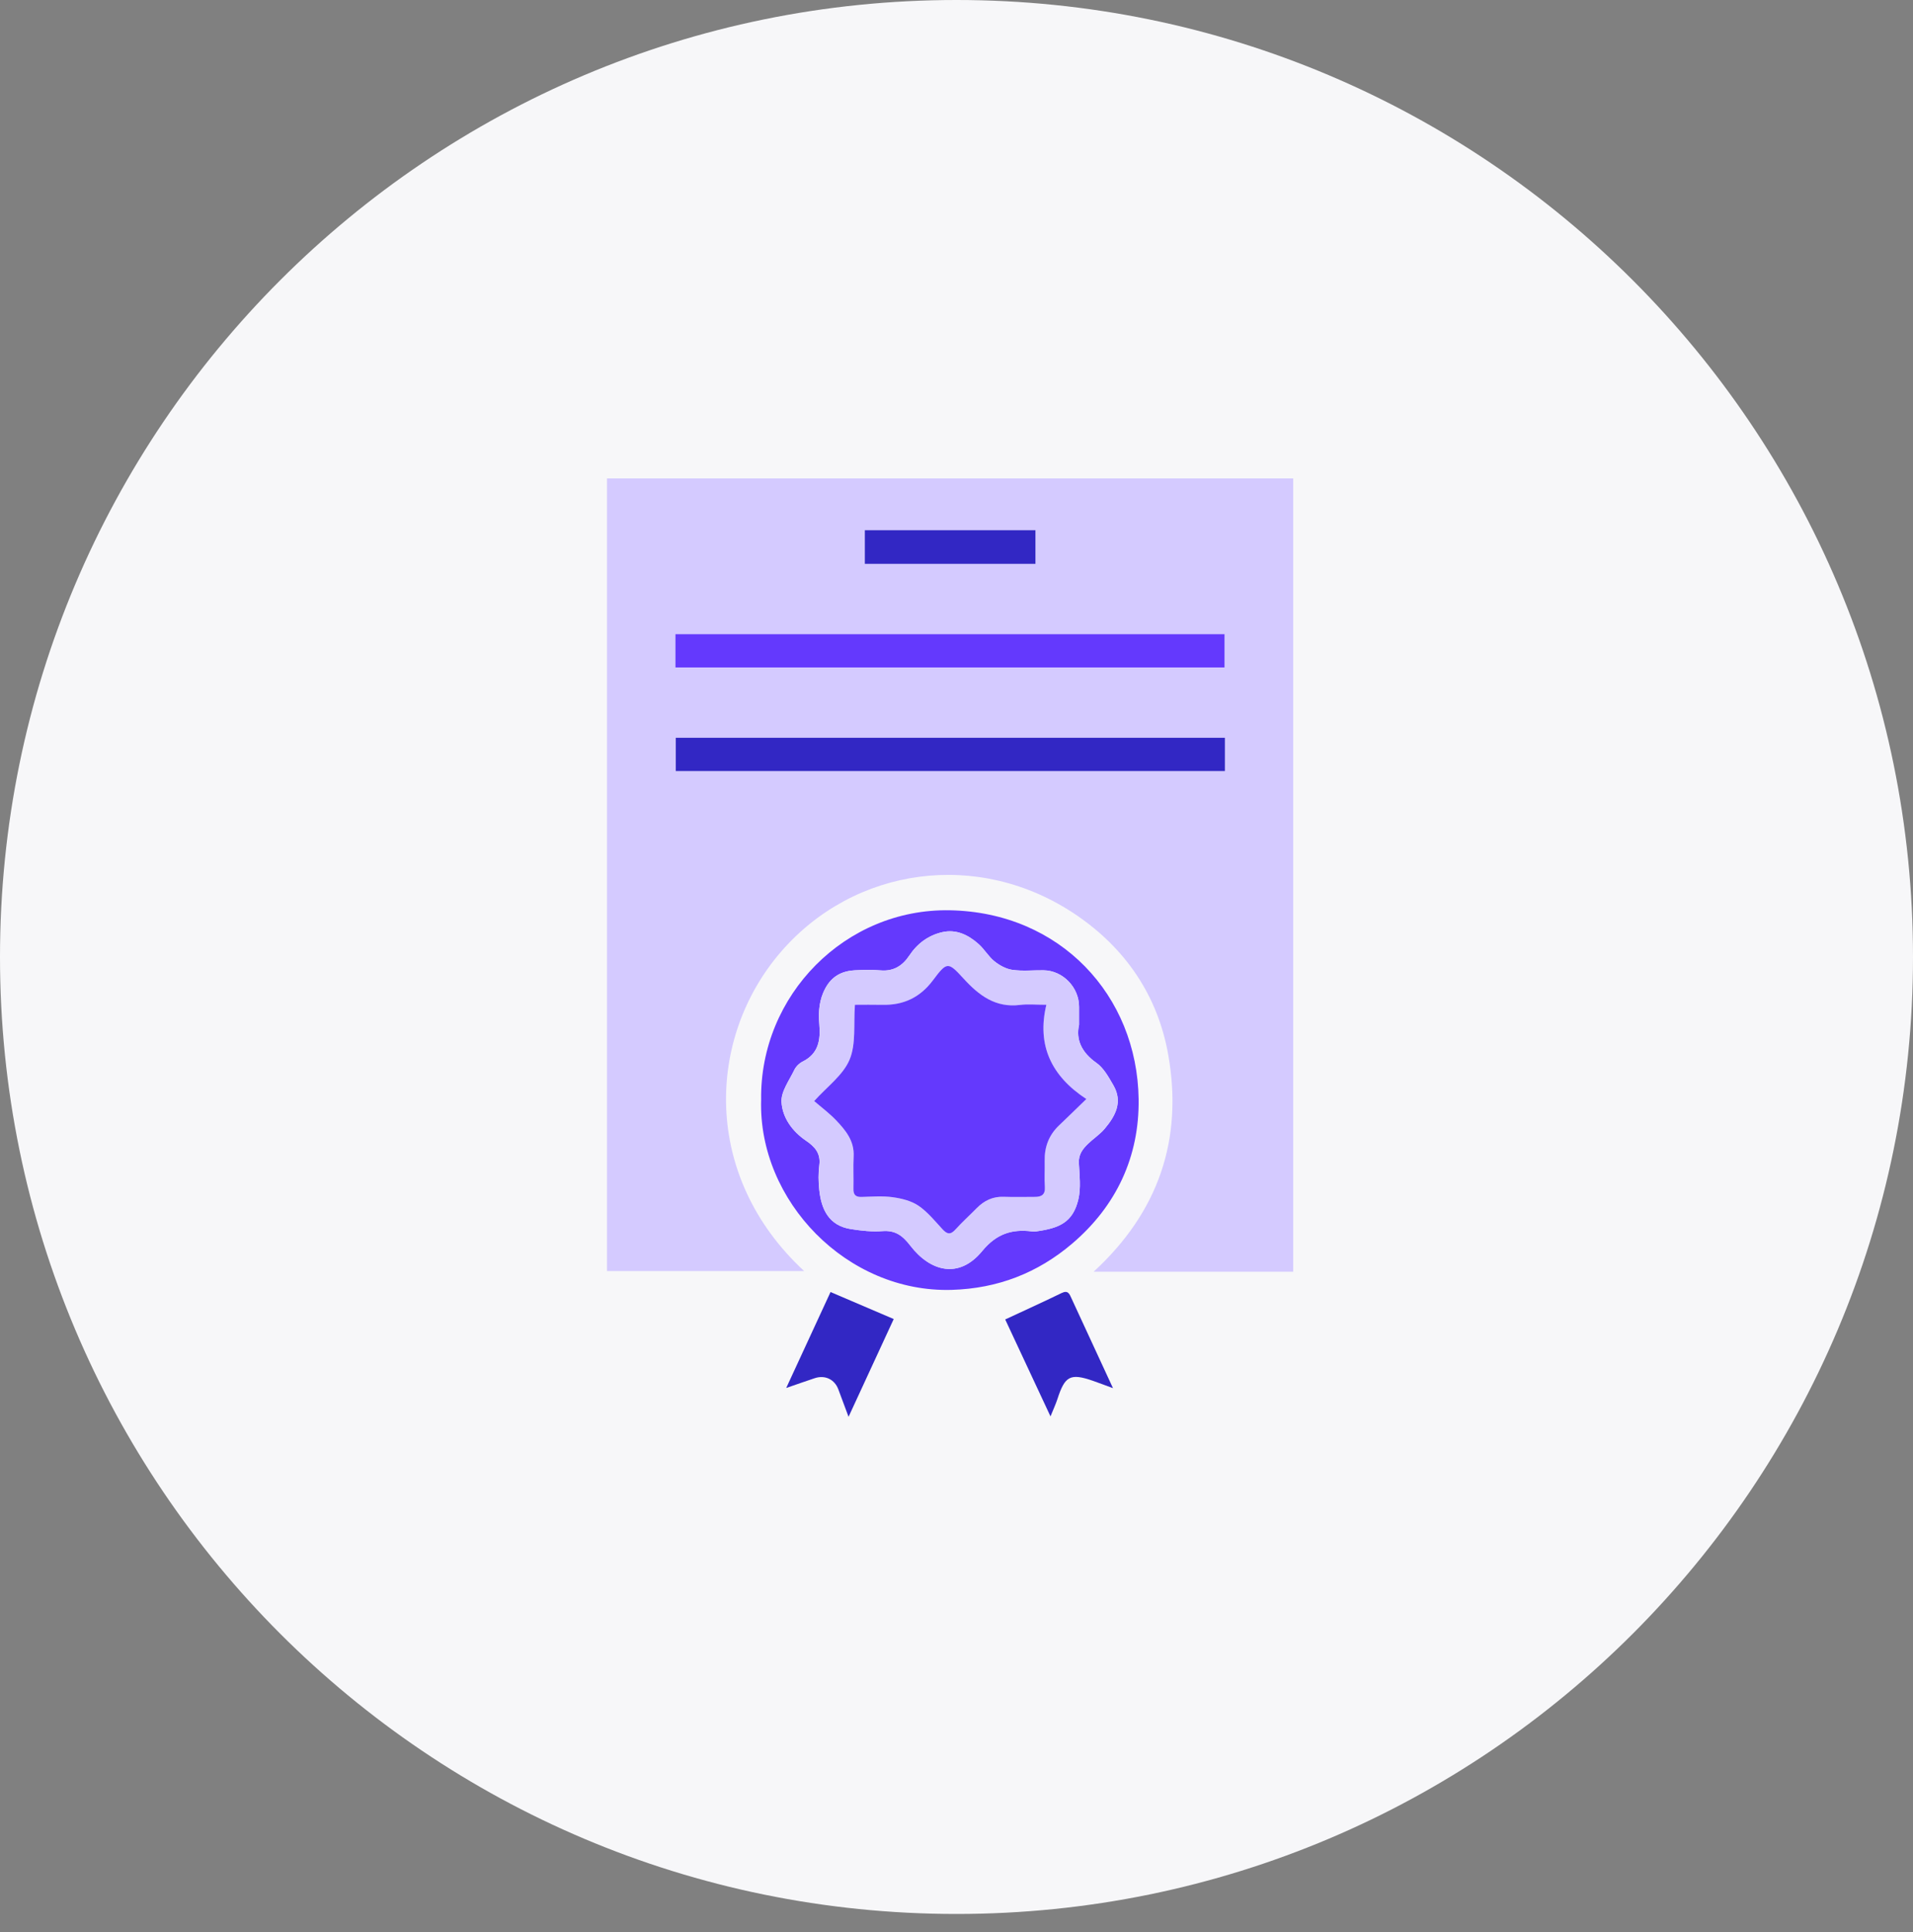 <svg xmlns="http://www.w3.org/2000/svg" width="104" height="105" viewBox="0 0 104 105" fill="none"><rect x="0" y="0" width="104" height="105" fill="#808080" stroke="none"/><path d="M52 104.018C80.719 104.018 104 80.732 104 52.009C104 23.285 80.719 0 52 0C23.281 0 0 23.285 0 52.009C0 80.732 23.281 104.018 52 104.018Z" fill="#F7F7F9"></path><g clip-path="url(#clip0_240_3007)"><path d="M33 26H70.306V69.113H59.456C62.991 65.863 64.314 61.926 63.517 57.356C62.952 54.119 61.191 51.541 58.489 49.712C53.203 46.136 46.436 47.116 42.452 51.733C38.412 56.415 38.145 63.921 43.717 69.078H33V26ZM36.718 36.274H66.571V34.464H36.718V36.274ZM66.591 40.094H36.738V41.904H66.591V40.094ZM47.015 28.814V30.645H56.292V28.814H47.015Z" fill="#D4CAFF"></path><path d="M41.379 59.773C41.299 54.087 45.958 49.361 51.644 49.471C57.637 49.585 61.823 54.094 61.901 59.734C61.944 62.856 60.695 65.539 58.285 67.59C56.405 69.189 54.235 70.026 51.748 70.101C46.047 70.271 41.217 65.264 41.379 59.773ZM58.664 55.705C58.664 55.265 58.664 54.991 58.664 54.717C58.667 53.659 57.781 52.744 56.732 52.732C56.168 52.726 55.597 52.787 55.043 52.71C54.698 52.662 54.339 52.465 54.062 52.243C53.736 51.981 53.519 51.587 53.204 51.308C52.648 50.812 51.99 50.487 51.232 50.659C50.474 50.831 49.871 51.273 49.428 51.941C49.07 52.482 48.575 52.798 47.879 52.738C47.416 52.699 46.945 52.71 46.479 52.733C45.781 52.769 45.234 53.043 44.875 53.7C44.535 54.323 44.485 54.98 44.541 55.649C44.614 56.514 44.51 57.259 43.632 57.696C43.449 57.786 43.27 57.965 43.182 58.147C42.909 58.718 42.454 59.323 42.487 59.891C42.535 60.743 43.075 61.488 43.822 61.995C44.293 62.315 44.625 62.675 44.543 63.317C44.486 63.76 44.493 64.219 44.539 64.663C44.649 65.722 45.059 66.61 46.257 66.797C46.822 66.887 47.407 66.951 47.973 66.907C48.681 66.852 49.076 67.159 49.492 67.7C50.578 69.111 52.135 69.525 53.394 67.995C54.168 67.055 55.001 66.788 56.096 66.922C56.172 66.932 56.254 66.933 56.328 66.922C57.59 66.749 58.327 66.433 58.623 65.189C58.773 64.56 58.685 63.866 58.653 63.205C58.629 62.742 58.862 62.442 59.154 62.159C59.444 61.878 59.795 61.653 60.052 61.348C60.636 60.657 61.057 59.891 60.528 58.979C60.272 58.54 60.004 58.043 59.607 57.764C58.795 57.194 58.484 56.492 58.662 55.705H58.664Z" fill="#6439FD"></path><path d="M60.508 75.443C60.06 75.279 59.74 75.155 59.419 75.044C58.169 74.608 57.889 74.799 57.489 76.028C57.397 76.311 57.269 76.583 57.11 76.977C56.246 75.127 55.43 73.379 54.648 71.708C55.683 71.227 56.705 70.764 57.714 70.273C58.069 70.099 58.144 70.329 58.252 70.564C58.979 72.141 59.709 73.717 60.508 75.443Z" fill="#3227C4"></path><path d="M46.132 77C45.917 76.42 45.745 75.971 45.581 75.521C45.382 74.971 44.861 74.713 44.293 74.9C43.816 75.058 43.343 75.226 42.742 75.433C43.581 73.615 44.372 71.905 45.152 70.218C46.305 70.711 47.417 71.186 48.587 71.686C47.798 73.393 46.992 75.141 46.13 77.003L46.132 77Z" fill="#3227C4"></path><path d="M36.719 36.274V34.464H66.572V36.274H36.719Z" fill="#6439FD"></path><path d="M66.592 40.095V41.906H36.738V40.095H66.592Z" fill="#3227C4"></path><path d="M47.016 28.814H56.293V30.645H47.016V28.814Z" fill="#3227C4"></path><path d="M58.662 55.705C58.484 56.492 58.794 57.194 59.607 57.764C60.003 58.043 60.272 58.54 60.527 58.979C61.058 59.889 60.636 60.655 60.051 61.348C59.794 61.654 59.443 61.879 59.153 62.159C58.861 62.44 58.629 62.742 58.652 63.205C58.685 63.866 58.772 64.56 58.623 65.189C58.326 66.433 57.59 66.749 56.328 66.923C56.251 66.933 56.172 66.932 56.095 66.923C55 66.788 54.166 67.054 53.394 67.995C52.135 69.525 50.576 69.111 49.492 67.7C49.075 67.159 48.681 66.852 47.972 66.907C47.406 66.951 46.821 66.885 46.257 66.797C45.057 66.61 44.648 65.722 44.539 64.663C44.492 64.219 44.486 63.76 44.542 63.317C44.623 62.675 44.292 62.315 43.821 61.995C43.074 61.488 42.534 60.744 42.486 59.891C42.453 59.323 42.909 58.718 43.182 58.147C43.269 57.965 43.449 57.786 43.631 57.696C44.511 57.261 44.614 56.514 44.541 55.649C44.484 54.98 44.534 54.323 44.874 53.7C45.233 53.043 45.781 52.768 46.478 52.733C46.944 52.71 47.414 52.697 47.879 52.738C48.575 52.798 49.069 52.482 49.428 51.941C49.871 51.273 50.473 50.831 51.231 50.659C51.989 50.487 52.648 50.812 53.203 51.308C53.517 51.587 53.735 51.981 54.061 52.243C54.34 52.466 54.698 52.663 55.042 52.71C55.596 52.787 56.169 52.724 56.732 52.732C57.78 52.744 58.666 53.659 58.663 54.717C58.663 54.991 58.663 55.265 58.663 55.705H58.662ZM59.053 59.728C57.15 58.482 56.354 56.804 56.882 54.606C56.306 54.606 55.874 54.561 55.456 54.614C54.119 54.783 53.217 54.1 52.376 53.179C51.531 52.252 51.476 52.263 50.709 53.285C50.011 54.215 49.11 54.638 47.968 54.608C47.452 54.595 46.934 54.606 46.475 54.606C46.395 55.662 46.544 56.736 46.182 57.594C45.826 58.44 44.951 59.065 44.258 59.839C44.658 60.184 45.091 60.507 45.459 60.893C45.973 61.434 46.445 62.009 46.403 62.844C46.373 63.428 46.408 64.016 46.392 64.601C46.385 64.928 46.506 65.059 46.835 65.05C47.398 65.034 47.971 64.986 48.525 65.064C49.008 65.131 49.534 65.259 49.929 65.526C50.425 65.863 50.821 66.355 51.234 66.805C51.487 67.081 51.673 67.113 51.94 66.818C52.303 66.413 52.712 66.047 53.094 65.659C53.5 65.247 53.972 65.02 54.565 65.042C55.128 65.064 55.693 65.046 56.258 65.046C56.613 65.046 56.827 64.929 56.799 64.509C56.768 64.041 56.8 63.571 56.79 63.103C56.772 62.337 57.016 61.684 57.579 61.154C58.033 60.727 58.476 60.288 59.053 59.73V59.728Z" fill="#D4CAFF"></path><path d="M59.057 59.73C58.48 60.288 58.036 60.725 57.583 61.154C57.021 61.684 56.776 62.336 56.793 63.103C56.804 63.572 56.771 64.043 56.803 64.509C56.831 64.929 56.617 65.047 56.261 65.047C55.696 65.047 55.133 65.064 54.569 65.042C53.976 65.02 53.505 65.247 53.097 65.659C52.715 66.049 52.307 66.413 51.943 66.818C51.676 67.115 51.491 67.081 51.238 66.805C50.825 66.357 50.428 65.863 49.932 65.526C49.538 65.259 49.012 65.131 48.528 65.064C47.974 64.987 47.402 65.034 46.839 65.05C46.51 65.059 46.388 64.928 46.396 64.601C46.411 64.015 46.376 63.428 46.407 62.844C46.45 62.009 45.978 61.434 45.463 60.893C45.096 60.507 44.661 60.184 44.262 59.839C44.954 59.065 45.828 58.44 46.185 57.594C46.547 56.736 46.397 55.662 46.478 54.606C46.937 54.606 47.455 54.596 47.971 54.608C49.113 54.636 50.013 54.214 50.712 53.285C51.48 52.261 51.534 52.252 52.38 53.179C53.221 54.1 54.122 54.783 55.459 54.614C55.879 54.561 56.309 54.606 56.885 54.606C56.358 56.806 57.154 58.482 59.057 59.728V59.73Z" fill="#6439FD"></path></g><defs><clipPath id="clip0_240_3007"><rect width="37.306" height="51" fill="white" transform="translate(33 26)"></rect></clipPath></defs></svg>